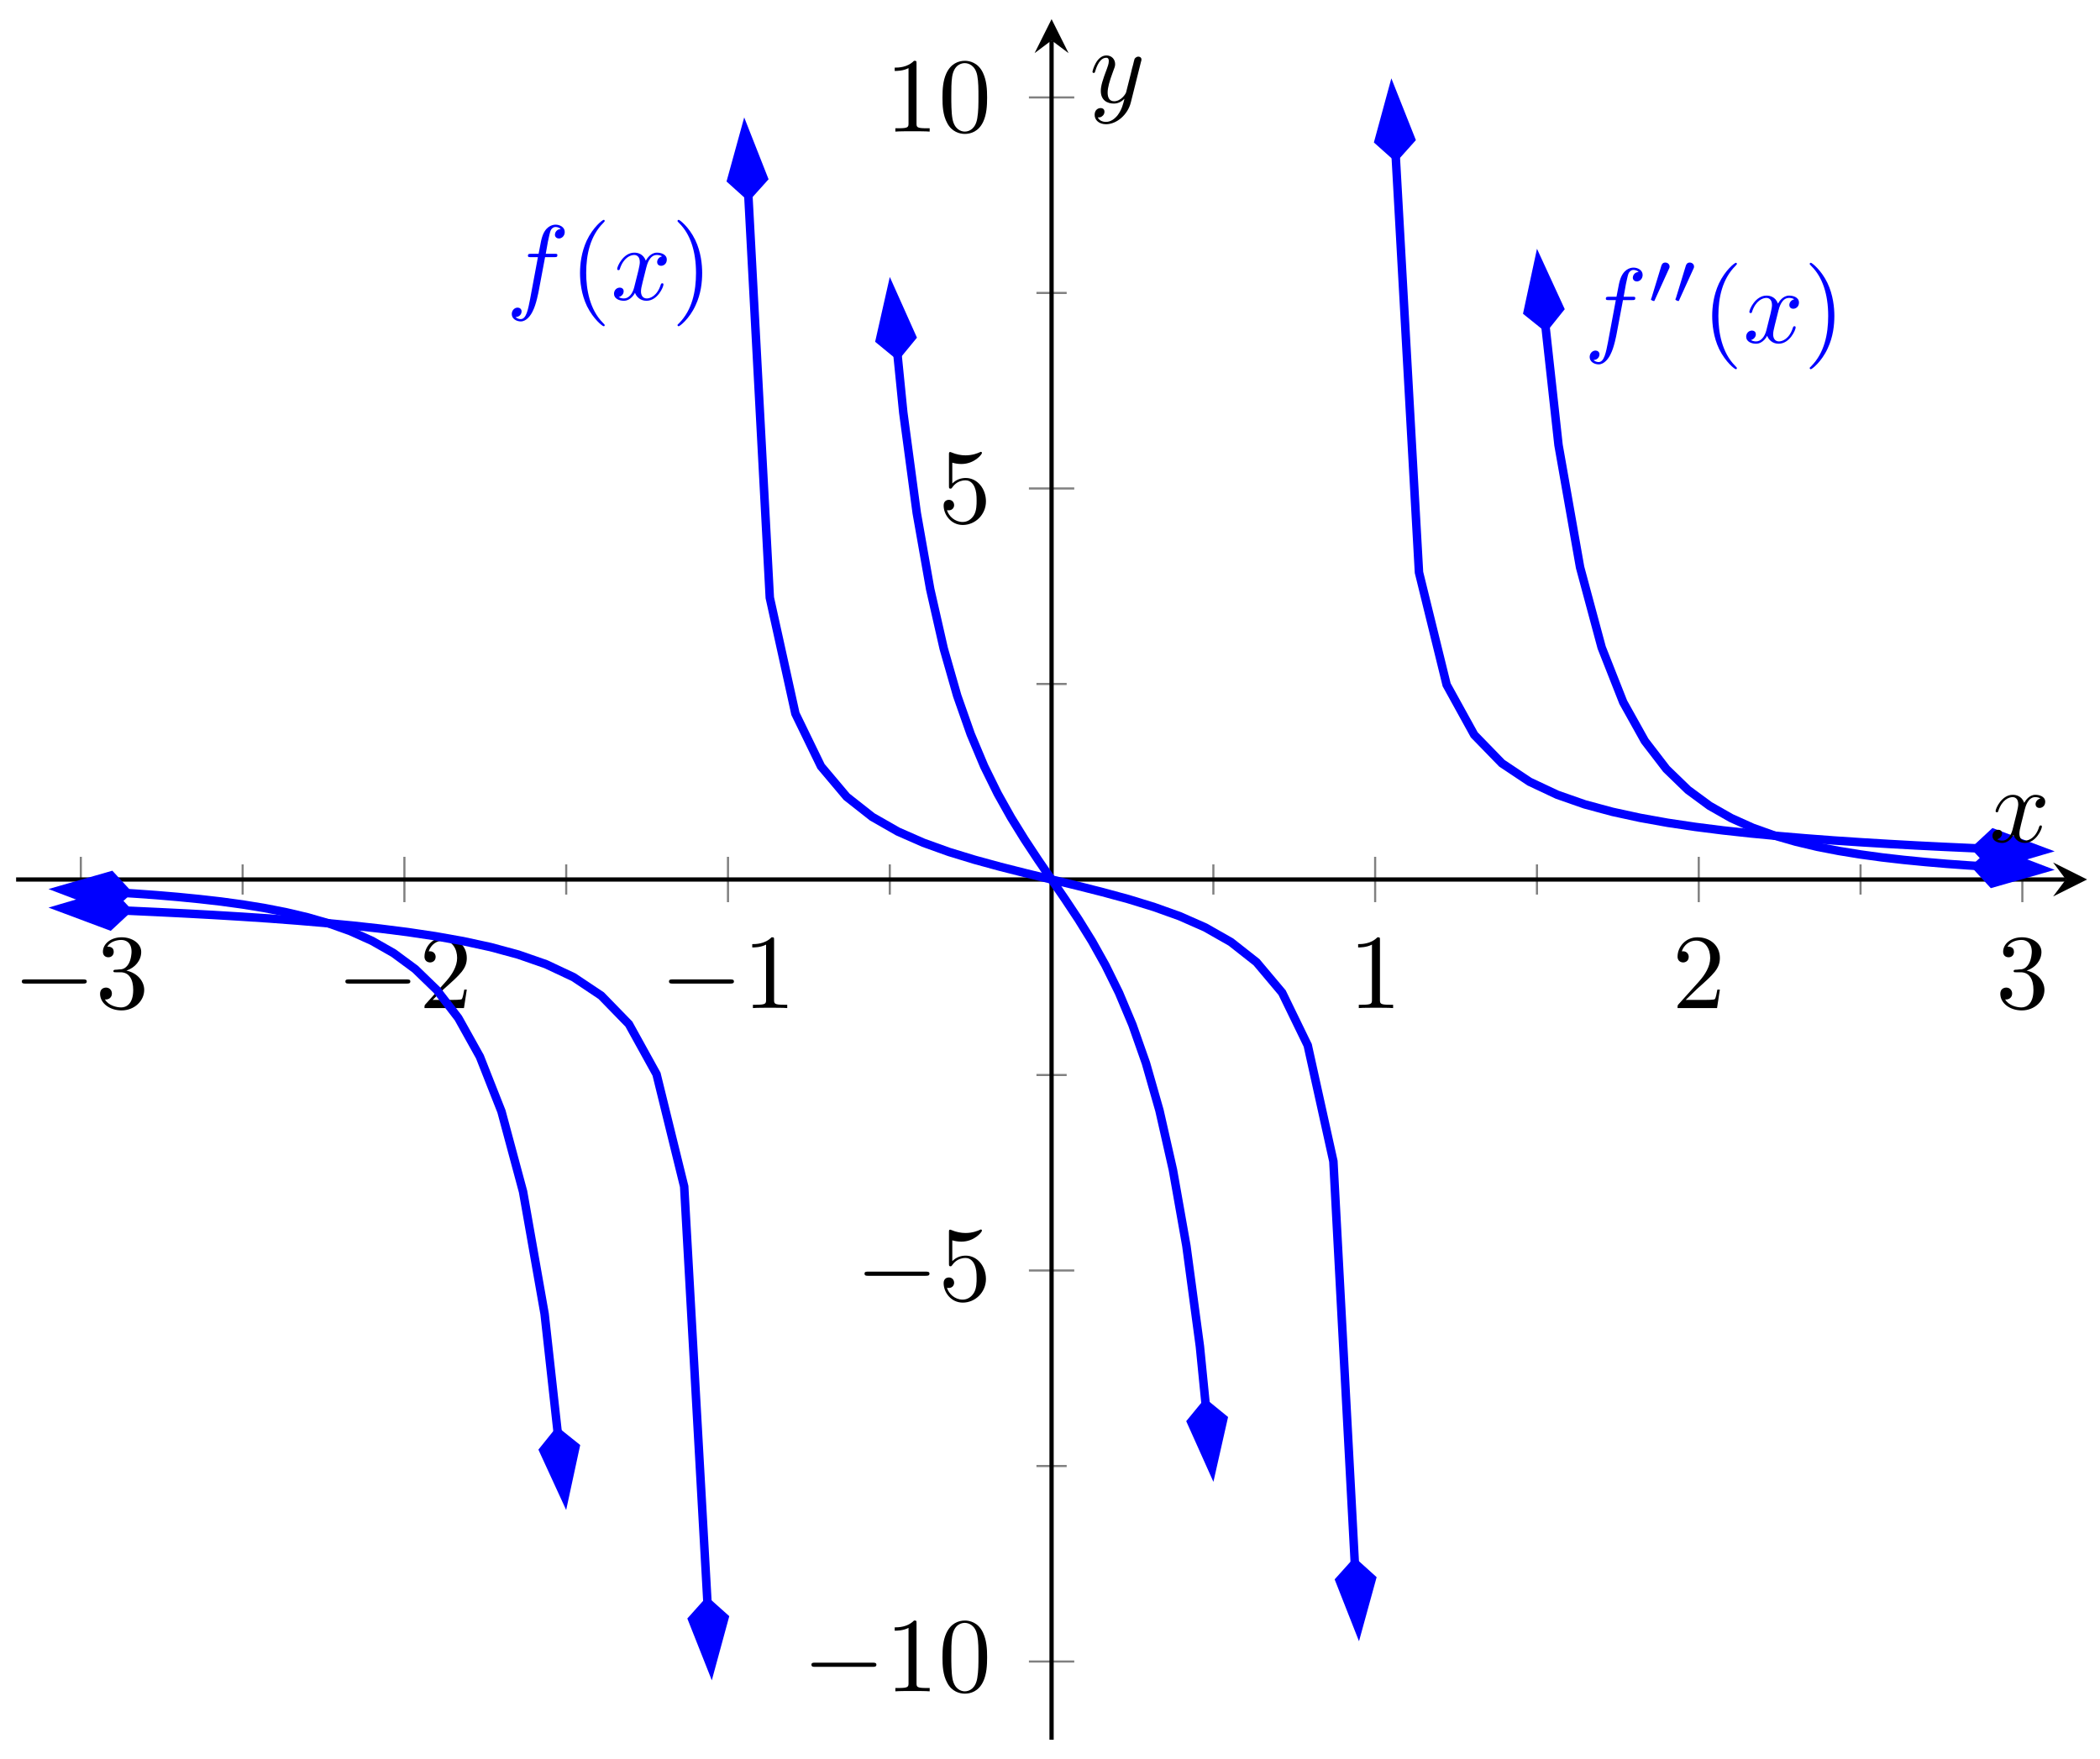 <?xml version="1.0" encoding="UTF-8"?>
<svg xmlns="http://www.w3.org/2000/svg" xmlns:xlink="http://www.w3.org/1999/xlink" width="197pt" height="165pt" viewBox="0 0 197 165" version="1.1">
<defs>
<g>
<symbol overflow="visible" id="glyph0-0">
<path style="stroke:none;" d=""/>
</symbol>
<symbol overflow="visible" id="glyph0-1">
<path style="stroke:none;" d="M 6.562 -2.297 C 6.734 -2.297 6.922 -2.297 6.922 -2.5 C 6.922 -2.688 6.734 -2.688 6.562 -2.688 L 1.172 -2.688 C 1 -2.688 0.828 -2.688 0.828 -2.5 C 0.828 -2.297 1 -2.297 1.172 -2.297 Z M 6.562 -2.297 "/>
</symbol>
<symbol overflow="visible" id="glyph1-0">
<path style="stroke:none;" d=""/>
</symbol>
<symbol overflow="visible" id="glyph1-1">
<path style="stroke:none;" d="M 2.891 -3.516 C 3.703 -3.781 4.281 -4.469 4.281 -5.266 C 4.281 -6.078 3.406 -6.641 2.453 -6.641 C 1.453 -6.641 0.688 -6.047 0.688 -5.281 C 0.688 -4.953 0.906 -4.766 1.203 -4.766 C 1.5 -4.766 1.703 -4.984 1.703 -5.281 C 1.703 -5.766 1.234 -5.766 1.094 -5.766 C 1.391 -6.266 2.047 -6.391 2.406 -6.391 C 2.828 -6.391 3.375 -6.172 3.375 -5.281 C 3.375 -5.156 3.344 -4.578 3.094 -4.141 C 2.797 -3.656 2.453 -3.625 2.203 -3.625 C 2.125 -3.609 1.891 -3.594 1.812 -3.594 C 1.734 -3.578 1.672 -3.562 1.672 -3.469 C 1.672 -3.359 1.734 -3.359 1.906 -3.359 L 2.344 -3.359 C 3.156 -3.359 3.531 -2.688 3.531 -1.703 C 3.531 -0.344 2.844 -0.062 2.406 -0.062 C 1.969 -0.062 1.219 -0.234 0.875 -0.812 C 1.219 -0.766 1.531 -0.984 1.531 -1.359 C 1.531 -1.719 1.266 -1.922 0.984 -1.922 C 0.734 -1.922 0.422 -1.781 0.422 -1.344 C 0.422 -0.438 1.344 0.219 2.438 0.219 C 3.656 0.219 4.562 -0.688 4.562 -1.703 C 4.562 -2.516 3.922 -3.297 2.891 -3.516 Z M 2.891 -3.516 "/>
</symbol>
<symbol overflow="visible" id="glyph1-2">
<path style="stroke:none;" d="M 1.266 -0.766 L 2.328 -1.797 C 3.875 -3.172 4.469 -3.703 4.469 -4.703 C 4.469 -5.844 3.578 -6.641 2.359 -6.641 C 1.234 -6.641 0.5 -5.719 0.5 -4.828 C 0.5 -4.281 1 -4.281 1.031 -4.281 C 1.203 -4.281 1.547 -4.391 1.547 -4.812 C 1.547 -5.062 1.359 -5.328 1.016 -5.328 C 0.938 -5.328 0.922 -5.328 0.891 -5.312 C 1.109 -5.969 1.656 -6.328 2.234 -6.328 C 3.141 -6.328 3.562 -5.516 3.562 -4.703 C 3.562 -3.906 3.078 -3.125 2.516 -2.5 L 0.609 -0.375 C 0.5 -0.266 0.5 -0.234 0.5 0 L 4.203 0 L 4.469 -1.734 L 4.234 -1.734 C 4.172 -1.438 4.109 -1 4 -0.844 C 3.938 -0.766 3.281 -0.766 3.062 -0.766 Z M 1.266 -0.766 "/>
</symbol>
<symbol overflow="visible" id="glyph1-3">
<path style="stroke:none;" d="M 2.938 -6.375 C 2.938 -6.625 2.938 -6.641 2.703 -6.641 C 2.078 -6 1.203 -6 0.891 -6 L 0.891 -5.688 C 1.094 -5.688 1.672 -5.688 2.188 -5.953 L 2.188 -0.781 C 2.188 -0.422 2.156 -0.312 1.266 -0.312 L 0.953 -0.312 L 0.953 0 C 1.297 -0.031 2.156 -0.031 2.562 -0.031 C 2.953 -0.031 3.828 -0.031 4.172 0 L 4.172 -0.312 L 3.859 -0.312 C 2.953 -0.312 2.938 -0.422 2.938 -0.781 Z M 2.938 -6.375 "/>
</symbol>
<symbol overflow="visible" id="glyph1-4">
<path style="stroke:none;" d="M 4.578 -3.188 C 4.578 -3.984 4.531 -4.781 4.188 -5.516 C 3.734 -6.484 2.906 -6.641 2.5 -6.641 C 1.891 -6.641 1.172 -6.375 0.75 -5.453 C 0.438 -4.766 0.391 -3.984 0.391 -3.188 C 0.391 -2.438 0.422 -1.547 0.844 -0.781 C 1.266 0.016 2 0.219 2.484 0.219 C 3.016 0.219 3.781 0.016 4.219 -0.938 C 4.531 -1.625 4.578 -2.406 4.578 -3.188 Z M 2.484 0 C 2.094 0 1.5 -0.25 1.328 -1.203 C 1.219 -1.797 1.219 -2.719 1.219 -3.312 C 1.219 -3.953 1.219 -4.609 1.297 -5.141 C 1.484 -6.328 2.234 -6.422 2.484 -6.422 C 2.812 -6.422 3.469 -6.234 3.656 -5.25 C 3.766 -4.688 3.766 -3.938 3.766 -3.312 C 3.766 -2.562 3.766 -1.891 3.656 -1.25 C 3.5 -0.297 2.938 0 2.484 0 Z M 2.484 0 "/>
</symbol>
<symbol overflow="visible" id="glyph1-5">
<path style="stroke:none;" d="M 4.469 -2 C 4.469 -3.188 3.656 -4.188 2.578 -4.188 C 2.109 -4.188 1.672 -4.031 1.312 -3.672 L 1.312 -5.625 C 1.516 -5.562 1.844 -5.5 2.156 -5.5 C 3.391 -5.5 4.094 -6.406 4.094 -6.531 C 4.094 -6.594 4.062 -6.641 3.984 -6.641 C 3.984 -6.641 3.953 -6.641 3.906 -6.609 C 3.703 -6.516 3.219 -6.312 2.547 -6.312 C 2.156 -6.312 1.688 -6.391 1.219 -6.594 C 1.141 -6.625 1.125 -6.625 1.109 -6.625 C 1 -6.625 1 -6.547 1 -6.391 L 1 -3.438 C 1 -3.266 1 -3.188 1.141 -3.188 C 1.219 -3.188 1.234 -3.203 1.281 -3.266 C 1.391 -3.422 1.75 -3.969 2.562 -3.969 C 3.078 -3.969 3.328 -3.516 3.406 -3.328 C 3.562 -2.953 3.594 -2.578 3.594 -2.078 C 3.594 -1.719 3.594 -1.125 3.344 -0.703 C 3.109 -0.312 2.734 -0.062 2.281 -0.062 C 1.562 -0.062 0.984 -0.594 0.812 -1.172 C 0.844 -1.172 0.875 -1.156 0.984 -1.156 C 1.312 -1.156 1.484 -1.406 1.484 -1.641 C 1.484 -1.891 1.312 -2.141 0.984 -2.141 C 0.844 -2.141 0.5 -2.062 0.5 -1.609 C 0.5 -0.75 1.188 0.219 2.297 0.219 C 3.453 0.219 4.469 -0.734 4.469 -2 Z M 4.469 -2 "/>
</symbol>
<symbol overflow="visible" id="glyph1-6">
<path style="stroke:none;" d="M 3.297 2.391 C 3.297 2.359 3.297 2.344 3.125 2.172 C 1.891 0.922 1.562 -0.969 1.562 -2.5 C 1.562 -4.234 1.938 -5.969 3.172 -7.203 C 3.297 -7.328 3.297 -7.344 3.297 -7.375 C 3.297 -7.453 3.266 -7.484 3.203 -7.484 C 3.094 -7.484 2.203 -6.797 1.609 -5.531 C 1.109 -4.438 0.984 -3.328 0.984 -2.5 C 0.984 -1.719 1.094 -0.516 1.641 0.625 C 2.25 1.844 3.094 2.5 3.203 2.5 C 3.266 2.5 3.297 2.469 3.297 2.391 Z M 3.297 2.391 "/>
</symbol>
<symbol overflow="visible" id="glyph1-7">
<path style="stroke:none;" d="M 2.875 -2.5 C 2.875 -3.266 2.766 -4.469 2.219 -5.609 C 1.625 -6.828 0.766 -7.484 0.672 -7.484 C 0.609 -7.484 0.562 -7.438 0.562 -7.375 C 0.562 -7.344 0.562 -7.328 0.75 -7.141 C 1.734 -6.156 2.297 -4.578 2.297 -2.5 C 2.297 -0.781 1.938 0.969 0.703 2.219 C 0.562 2.344 0.562 2.359 0.562 2.391 C 0.562 2.453 0.609 2.5 0.672 2.5 C 0.766 2.5 1.672 1.812 2.25 0.547 C 2.766 -0.547 2.875 -1.656 2.875 -2.5 Z M 2.875 -2.5 "/>
</symbol>
<symbol overflow="visible" id="glyph2-0">
<path style="stroke:none;" d=""/>
</symbol>
<symbol overflow="visible" id="glyph2-1">
<path style="stroke:none;" d="M 3.656 -3.984 L 4.516 -3.984 C 4.719 -3.984 4.812 -3.984 4.812 -4.188 C 4.812 -4.297 4.719 -4.297 4.547 -4.297 L 3.719 -4.297 L 3.922 -5.438 C 3.969 -5.641 4.109 -6.344 4.172 -6.469 C 4.25 -6.656 4.422 -6.812 4.641 -6.812 C 4.672 -6.812 4.938 -6.812 5.125 -6.625 C 4.688 -6.594 4.578 -6.234 4.578 -6.094 C 4.578 -5.859 4.766 -5.734 4.953 -5.734 C 5.219 -5.734 5.5 -5.969 5.5 -6.344 C 5.5 -6.797 5.047 -7.031 4.641 -7.031 C 4.297 -7.031 3.672 -6.844 3.375 -5.859 C 3.312 -5.656 3.281 -5.547 3.047 -4.297 L 2.359 -4.297 C 2.156 -4.297 2.047 -4.297 2.047 -4.109 C 2.047 -3.984 2.141 -3.984 2.328 -3.984 L 2.984 -3.984 L 2.25 -0.047 C 2.062 0.922 1.891 1.828 1.375 1.828 C 1.328 1.828 1.094 1.828 0.891 1.641 C 1.359 1.609 1.453 1.25 1.453 1.109 C 1.453 0.875 1.266 0.75 1.078 0.75 C 0.812 0.75 0.531 0.984 0.531 1.359 C 0.531 1.797 0.969 2.047 1.375 2.047 C 1.922 2.047 2.328 1.453 2.5 1.078 C 2.828 0.453 3.047 -0.75 3.062 -0.828 Z M 3.656 -3.984 "/>
</symbol>
<symbol overflow="visible" id="glyph2-2">
<path style="stroke:none;" d="M 3.328 -3.016 C 3.391 -3.266 3.625 -4.188 4.312 -4.188 C 4.359 -4.188 4.609 -4.188 4.812 -4.062 C 4.531 -4 4.344 -3.766 4.344 -3.516 C 4.344 -3.359 4.453 -3.172 4.719 -3.172 C 4.938 -3.172 5.25 -3.344 5.25 -3.75 C 5.25 -4.266 4.672 -4.406 4.328 -4.406 C 3.75 -4.406 3.406 -3.875 3.281 -3.656 C 3.031 -4.312 2.5 -4.406 2.203 -4.406 C 1.172 -4.406 0.594 -3.125 0.594 -2.875 C 0.594 -2.766 0.703 -2.766 0.719 -2.766 C 0.797 -2.766 0.828 -2.797 0.844 -2.875 C 1.188 -3.938 1.844 -4.188 2.188 -4.188 C 2.375 -4.188 2.719 -4.094 2.719 -3.516 C 2.719 -3.203 2.547 -2.547 2.188 -1.141 C 2.031 -0.531 1.672 -0.109 1.234 -0.109 C 1.172 -0.109 0.953 -0.109 0.734 -0.234 C 0.984 -0.297 1.203 -0.5 1.203 -0.781 C 1.203 -1.047 0.984 -1.125 0.844 -1.125 C 0.531 -1.125 0.297 -0.875 0.297 -0.547 C 0.297 -0.094 0.781 0.109 1.219 0.109 C 1.891 0.109 2.25 -0.594 2.266 -0.641 C 2.391 -0.281 2.75 0.109 3.344 0.109 C 4.375 0.109 4.938 -1.172 4.938 -1.422 C 4.938 -1.531 4.859 -1.531 4.828 -1.531 C 4.734 -1.531 4.719 -1.484 4.688 -1.422 C 4.359 -0.344 3.688 -0.109 3.375 -0.109 C 2.984 -0.109 2.828 -0.422 2.828 -0.766 C 2.828 -0.984 2.875 -1.203 2.984 -1.641 Z M 3.328 -3.016 "/>
</symbol>
<symbol overflow="visible" id="glyph2-3">
<path style="stroke:none;" d="M 4.844 -3.797 C 4.891 -3.938 4.891 -3.953 4.891 -4.031 C 4.891 -4.203 4.75 -4.297 4.594 -4.297 C 4.5 -4.297 4.344 -4.234 4.25 -4.094 C 4.234 -4.031 4.141 -3.734 4.109 -3.547 C 4.031 -3.297 3.969 -3.016 3.906 -2.75 L 3.453 -0.953 C 3.422 -0.812 2.984 -0.109 2.328 -0.109 C 1.828 -0.109 1.719 -0.547 1.719 -0.922 C 1.719 -1.375 1.891 -2 2.219 -2.875 C 2.375 -3.281 2.422 -3.391 2.422 -3.594 C 2.422 -4.031 2.109 -4.406 1.609 -4.406 C 0.656 -4.406 0.297 -2.953 0.297 -2.875 C 0.297 -2.766 0.391 -2.766 0.406 -2.766 C 0.516 -2.766 0.516 -2.797 0.562 -2.953 C 0.844 -3.891 1.234 -4.188 1.578 -4.188 C 1.656 -4.188 1.828 -4.188 1.828 -3.875 C 1.828 -3.625 1.719 -3.359 1.656 -3.172 C 1.25 -2.109 1.078 -1.547 1.078 -1.078 C 1.078 -0.188 1.703 0.109 2.297 0.109 C 2.688 0.109 3.016 -0.062 3.297 -0.344 C 3.172 0.172 3.047 0.672 2.656 1.203 C 2.391 1.531 2.016 1.828 1.562 1.828 C 1.422 1.828 0.969 1.797 0.797 1.406 C 0.953 1.406 1.094 1.406 1.219 1.281 C 1.328 1.203 1.422 1.062 1.422 0.875 C 1.422 0.562 1.156 0.531 1.062 0.531 C 0.828 0.531 0.5 0.688 0.5 1.172 C 0.5 1.672 0.938 2.047 1.562 2.047 C 2.578 2.047 3.609 1.141 3.891 0.016 Z M 4.844 -3.797 "/>
</symbol>
<symbol overflow="visible" id="glyph3-0">
<path style="stroke:none;" d=""/>
</symbol>
<symbol overflow="visible" id="glyph3-1">
<path style="stroke:none;" d="M 2.016 -3.297 C 2.078 -3.406 2.078 -3.469 2.078 -3.516 C 2.078 -3.734 1.891 -3.891 1.672 -3.891 C 1.406 -3.891 1.328 -3.672 1.297 -3.562 L 0.375 -0.547 C 0.359 -0.531 0.328 -0.453 0.328 -0.438 C 0.328 -0.359 0.547 -0.281 0.609 -0.281 C 0.656 -0.281 0.656 -0.297 0.703 -0.406 Z M 2.016 -3.297 "/>
</symbol>
</g>
<clipPath id="clip1">
  <path d="M 1.512 73 L 78 73 L 78 162 L 1.512 162 Z M 1.512 73 "/>
</clipPath>
<clipPath id="clip2">
  <path d="M 1.512 72 L 24 72 L 24 99 L 1.512 99 Z M 1.512 72 "/>
</clipPath>
<clipPath id="clip3">
  <path d="M 53 139 L 80 139 L 80 163.199 L 53 163.199 Z M 53 139 "/>
</clipPath>
<clipPath id="clip4">
  <path d="M 57 1.797 L 83 1.797 L 83 30 L 57 30 Z M 57 1.797 "/>
</clipPath>
<clipPath id="clip5">
  <path d="M 114 135 L 140 135 L 140 163.199 L 114 163.199 Z M 114 135 "/>
</clipPath>
<clipPath id="clip6">
  <path d="M 119 3 L 195.789 3 L 195.789 92 L 119 92 Z M 119 3 "/>
</clipPath>
<clipPath id="clip7">
  <path d="M 118 1.797 L 144 1.797 L 144 26 L 118 26 Z M 118 1.797 "/>
</clipPath>
<clipPath id="clip8">
  <path d="M 174 66 L 195.789 66 L 195.789 93 L 174 93 Z M 174 66 "/>
</clipPath>
<clipPath id="clip9">
  <path d="M 1.512 72 L 64 72 L 64 146 L 1.512 146 Z M 1.512 72 "/>
</clipPath>
<clipPath id="clip10">
  <path d="M 1.512 70 L 24 70 L 24 97 L 1.512 97 Z M 1.512 70 "/>
</clipPath>
<clipPath id="clip11">
  <path d="M 133 19 L 195.789 19 L 195.789 93 L 133 93 Z M 133 19 "/>
</clipPath>
<clipPath id="clip12">
  <path d="M 174 68 L 195.789 68 L 195.789 95 L 174 95 Z M 174 68 "/>
</clipPath>
</defs>
<g id="surface1">
<path style="fill:none;stroke-width:0.199;stroke-linecap:butt;stroke-linejoin:miter;stroke:rgb(50%,50%,50%);stroke-opacity:1;stroke-miterlimit:10;" d="M 21.251 79.282 L 21.251 82.114 M 51.605 79.282 L 51.605 82.114 M 81.96 79.282 L 81.96 82.114 M 112.315 79.282 L 112.315 82.114 M 142.67 79.282 L 142.67 82.114 M 173.025 79.282 L 173.025 82.114 " transform="matrix(1,0,0,-1,1.511,163.2)"/>
<path style="fill:none;stroke-width:0.199;stroke-linecap:butt;stroke-linejoin:miter;stroke:rgb(50%,50%,50%);stroke-opacity:1;stroke-miterlimit:10;" d="M 6.071 78.571 L 6.071 82.825 M 36.426 78.571 L 36.426 82.825 M 66.781 78.571 L 66.781 82.825 M 127.491 78.571 L 127.491 82.825 M 157.849 78.571 L 157.849 82.825 M 188.204 78.571 L 188.204 82.825 " transform="matrix(1,0,0,-1,1.511,163.2)"/>
<path style="fill:none;stroke-width:0.199;stroke-linecap:butt;stroke-linejoin:miter;stroke:rgb(50%,50%,50%);stroke-opacity:1;stroke-miterlimit:10;" d="M 95.718 25.676 L 98.554 25.676 M 95.718 62.357 L 98.554 62.357 M 95.718 99.039 L 98.554 99.039 M 95.718 135.721 L 98.554 135.721 " transform="matrix(1,0,0,-1,1.511,163.2)"/>
<path style="fill:none;stroke-width:0.199;stroke-linecap:butt;stroke-linejoin:miter;stroke:rgb(50%,50%,50%);stroke-opacity:1;stroke-miterlimit:10;" d="M 95.011 7.337 L 99.265 7.337 M 95.011 44.018 L 99.265 44.018 M 95.011 117.378 L 99.265 117.378 M 95.011 154.06 L 99.265 154.06 " transform="matrix(1,0,0,-1,1.511,163.2)"/>
<path style="fill:none;stroke-width:0.399;stroke-linecap:butt;stroke-linejoin:miter;stroke:rgb(0%,0%,0%);stroke-opacity:1;stroke-miterlimit:10;" d="M 0.001 80.696 L 192.282 80.696 " transform="matrix(1,0,0,-1,1.511,163.2)"/>
<path style=" stroke:none;fill-rule:nonzero;fill:rgb(0%,0%,0%);fill-opacity:1;" d="M 195.789 82.5 L 192.602 80.906 L 193.797 82.5 L 192.602 84.094 "/>
<path style="fill:none;stroke-width:0.399;stroke-linecap:butt;stroke-linejoin:miter;stroke:rgb(0%,0%,0%);stroke-opacity:1;stroke-miterlimit:10;" d="M 97.136 0.001 L 97.136 159.403 " transform="matrix(1,0,0,-1,1.511,163.2)"/>
<path style=" stroke:none;fill-rule:nonzero;fill:rgb(0%,0%,0%);fill-opacity:1;" d="M 98.648 1.797 L 97.055 4.984 L 98.648 3.789 L 100.242 4.984 "/>
<g style="fill:rgb(0%,0%,0%);fill-opacity:1;">
  <use xlink:href="#glyph0-1" x="1.217" y="94.565"/>
</g>
<g style="fill:rgb(0%,0%,0%);fill-opacity:1;">
  <use xlink:href="#glyph1-1" x="8.966" y="94.565"/>
</g>
<g style="fill:rgb(0%,0%,0%);fill-opacity:1;">
  <use xlink:href="#glyph0-1" x="31.572" y="94.565"/>
</g>
<g style="fill:rgb(0%,0%,0%);fill-opacity:1;">
  <use xlink:href="#glyph1-2" x="39.321" y="94.565"/>
</g>
<g style="fill:rgb(0%,0%,0%);fill-opacity:1;">
  <use xlink:href="#glyph0-1" x="61.929" y="94.565"/>
</g>
<g style="fill:rgb(0%,0%,0%);fill-opacity:1;">
  <use xlink:href="#glyph1-3" x="69.678" y="94.565"/>
</g>
<g style="fill:rgb(0%,0%,0%);fill-opacity:1;">
  <use xlink:href="#glyph1-3" x="126.515" y="94.565"/>
</g>
<g style="fill:rgb(0%,0%,0%);fill-opacity:1;">
  <use xlink:href="#glyph1-2" x="156.871" y="94.565"/>
</g>
<g style="fill:rgb(0%,0%,0%);fill-opacity:1;">
  <use xlink:href="#glyph1-1" x="187.226" y="94.565"/>
</g>
<g style="fill:rgb(0%,0%,0%);fill-opacity:1;">
  <use xlink:href="#glyph0-1" x="75.292" y="158.659"/>
</g>
<g style="fill:rgb(0%,0%,0%);fill-opacity:1;">
  <use xlink:href="#glyph1-3" x="83.041" y="158.659"/>
  <use xlink:href="#glyph1-4" x="88.023" y="158.659"/>
</g>
<g style="fill:rgb(0%,0%,0%);fill-opacity:1;">
  <use xlink:href="#glyph0-1" x="80.273" y="121.976"/>
</g>
<g style="fill:rgb(0%,0%,0%);fill-opacity:1;">
  <use xlink:href="#glyph1-5" x="88.022" y="121.976"/>
</g>
<g style="fill:rgb(0%,0%,0%);fill-opacity:1;">
  <use xlink:href="#glyph1-5" x="88.022" y="49.027"/>
</g>
<g style="fill:rgb(0%,0%,0%);fill-opacity:1;">
  <use xlink:href="#glyph1-3" x="83.04" y="12.344"/>
  <use xlink:href="#glyph1-4" x="88.022" y="12.344"/>
</g>
<g clip-path="url(#clip1)" clip-rule="nonzero">
<path style="fill:none;stroke-width:0.797;stroke-linecap:butt;stroke-linejoin:miter;stroke:rgb(0%,0%,100%);stroke-opacity:1;stroke-miterlimit:10;" d="M 10.356 77.794 L 5.63 77.962 L 8.22 77.864 L 10.813 77.755 L 13.407 77.634 L 16.001 77.505 L 18.594 77.364 L 21.184 77.208 L 23.778 77.036 L 26.372 76.841 L 28.965 76.622 L 31.555 76.376 L 34.149 76.091 L 36.742 75.763 L 39.336 75.376 L 41.93 74.915 L 44.52 74.353 L 47.113 73.65 L 49.707 72.748 L 52.301 71.529 L 54.891 69.798 L 57.484 67.131 L 60.078 62.436 L 62.672 51.897 L 64.855 12.887 " transform="matrix(1,0,0,-1,1.511,163.2)"/>
</g>
<path style=" stroke:none;fill-rule:nonzero;fill:rgb(0%,0%,100%);fill-opacity:1;" d="M 5.805 85.184 L 10.297 86.863 L 11.867 85.402 L 10.406 83.832 Z M 5.805 85.184 "/>
<g clip-path="url(#clip2)" clip-rule="nonzero">
<path style="fill:none;stroke-width:0.797;stroke-linecap:butt;stroke-linejoin:miter;stroke:rgb(0%,0%,100%);stroke-opacity:1;stroke-miterlimit:10;" d="M 6.631 -0.001 L 2.082 1.516 L 0.565 -0 L 2.081 -1.517 Z M 6.631 -0.001 " transform="matrix(-0.999,-0.036,-0.036,0.999,12.432,85.423)"/>
</g>
<path style=" stroke:none;fill-rule:nonzero;fill:rgb(0%,0%,100%);fill-opacity:1;" d="M 66.703 156.371 L 67.965 151.742 L 66.367 150.312 L 64.938 151.91 Z M 66.703 156.371 "/>
<g clip-path="url(#clip3)" clip-rule="nonzero">
<path style="fill:none;stroke-width:0.797;stroke-linecap:butt;stroke-linejoin:miter;stroke:rgb(0%,0%,100%);stroke-opacity:1;stroke-miterlimit:10;" d="M 6.631 -0.002 L 2.08 1.516 L 0.563 0.001 L 2.079 -1.516 Z M 6.631 -0.002 " transform="matrix(0.056,0.998,0.998,-0.056,66.335,149.75)"/>
</g>
<path style="fill:none;stroke-width:0.797;stroke-linecap:butt;stroke-linejoin:miter;stroke:rgb(0%,0%,100%);stroke-opacity:1;stroke-miterlimit:10;" d="M 68.691 144.861 L 70.703 107.136 L 73.105 96.258 L 75.507 91.313 L 77.913 88.458 L 80.316 86.567 L 82.718 85.196 L 85.12 84.141 L 87.523 83.278 L 89.929 82.544 L 92.331 81.888 L 94.733 81.282 L 97.136 80.696 L 99.538 80.114 L 101.944 79.505 L 104.347 78.853 L 106.749 78.114 L 109.151 77.255 L 111.553 76.197 L 113.96 74.829 L 116.362 72.939 L 118.764 70.084 L 121.167 65.139 L 123.573 54.264 L 125.584 16.559 " transform="matrix(1,0,0,-1,1.511,163.2)"/>
<path style=" stroke:none;fill-rule:nonzero;fill:rgb(0%,0%,100%);fill-opacity:1;" d="M 69.879 12.273 L 68.605 16.895 L 70.203 18.332 L 71.637 16.734 Z M 69.879 12.273 "/>
<g clip-path="url(#clip4)" clip-rule="nonzero">
<path style="fill:none;stroke-width:0.797;stroke-linecap:butt;stroke-linejoin:miter;stroke:rgb(0%,0%,100%);stroke-opacity:1;stroke-miterlimit:10;" d="M 6.629 -0 L 2.082 1.518 L 0.562 -0.001 L 2.081 -1.518 Z M 6.629 -0 " transform="matrix(-0.053,-0.999,-0.999,0.053,70.232,18.893)"/>
</g>
<path style=" stroke:none;fill-rule:nonzero;fill:rgb(0%,0%,100%);fill-opacity:1;" d="M 127.422 152.699 L 128.691 148.078 L 127.098 146.641 L 125.664 148.238 Z M 127.422 152.699 "/>
<g clip-path="url(#clip5)" clip-rule="nonzero">
<path style="fill:none;stroke-width:0.797;stroke-linecap:butt;stroke-linejoin:miter;stroke:rgb(0%,0%,100%);stroke-opacity:1;stroke-miterlimit:10;" d="M 6.629 0.002 L 2.082 1.516 L 0.562 0.001 L 2.081 -1.516 Z M 6.629 0.002 " transform="matrix(0.053,0.999,0.999,-0.053,127.067,146.08)"/>
</g>
<g style="fill:rgb(0%,0%,100%);fill-opacity:1;">
  <use xlink:href="#glyph2-1" x="47.478" y="28.106"/>
</g>
<g style="fill:rgb(0%,0%,100%);fill-opacity:1;">
  <use xlink:href="#glyph1-6" x="53.428" y="28.106"/>
</g>
<g style="fill:rgb(0%,0%,100%);fill-opacity:1;">
  <use xlink:href="#glyph2-2" x="57.302" y="28.106"/>
</g>
<g style="fill:rgb(0%,0%,100%);fill-opacity:1;">
  <use xlink:href="#glyph1-7" x="62.996" y="28.106"/>
</g>
<g clip-path="url(#clip6)" clip-rule="nonzero">
<path style="fill:none;stroke-width:0.797;stroke-linecap:butt;stroke-linejoin:miter;stroke:rgb(0%,0%,100%);stroke-opacity:1;stroke-miterlimit:10;" d="M 129.42 148.533 L 131.604 109.503 L 134.198 98.961 L 136.787 94.266 L 139.381 91.598 L 141.975 89.868 L 144.568 88.649 L 147.158 87.743 L 149.752 87.044 L 152.346 86.481 L 154.939 86.016 L 157.533 85.63 L 160.123 85.302 L 162.716 85.02 L 165.31 84.774 L 167.904 84.556 L 170.494 84.36 L 173.087 84.188 L 175.681 84.032 L 178.275 83.888 L 180.868 83.759 L 183.458 83.641 L 186.052 83.532 L 188.646 83.431 L 183.915 83.602 " transform="matrix(1,0,0,-1,1.511,163.2)"/>
</g>
<path style=" stroke:none;fill-rule:nonzero;fill:rgb(0%,0%,100%);fill-opacity:1;" d="M 130.594 8.602 L 129.332 13.23 L 130.934 14.66 L 132.363 13.062 Z M 130.594 8.602 "/>
<g clip-path="url(#clip7)" clip-rule="nonzero">
<path style="fill:none;stroke-width:0.797;stroke-linecap:butt;stroke-linejoin:miter;stroke:rgb(0%,0%,100%);stroke-opacity:1;stroke-miterlimit:10;" d="M 6.631 -0 L 2.08 1.518 L 0.563 -0.001 L 2.079 -1.518 Z M 6.631 -0 " transform="matrix(-0.056,-0.998,-0.998,0.056,130.964,15.223)"/>
</g>
<path style=" stroke:none;fill-rule:nonzero;fill:rgb(0%,0%,100%);fill-opacity:1;" d="M 191.492 79.812 L 187 78.133 L 185.43 79.594 L 186.891 81.164 Z M 191.492 79.812 "/>
<g clip-path="url(#clip8)" clip-rule="nonzero">
<path style="fill:none;stroke-width:0.797;stroke-linecap:butt;stroke-linejoin:miter;stroke:rgb(0%,0%,100%);stroke-opacity:1;stroke-miterlimit:10;" d="M 6.629 -0.001 L 2.08 1.517 L 0.563 0.001 L 2.079 -1.516 Z M 6.629 -0.001 " transform="matrix(0.999,0.036,0.036,-0.999,184.867,79.574)"/>
</g>
<g clip-path="url(#clip9)" clip-rule="nonzero">
<path style="fill:none;stroke-width:0.797;stroke-linecap:butt;stroke-linejoin:miter;stroke:rgb(0%,0%,100%);stroke-opacity:1;stroke-miterlimit:10;" d="M 10.356 79.489 L 5.059 79.712 L 7.083 79.614 L 9.106 79.505 L 11.13 79.376 L 13.153 79.232 L 15.176 79.06 L 17.2 78.86 L 19.223 78.63 L 21.247 78.353 L 23.274 78.025 L 25.297 77.63 L 27.321 77.154 L 29.344 76.572 L 31.368 75.849 L 33.391 74.939 L 35.414 73.787 L 37.438 72.294 L 39.461 70.334 L 41.485 67.701 L 43.508 64.072 L 45.531 58.94 L 47.555 51.42 L 49.578 39.948 L 50.805 28.828 " transform="matrix(1,0,0,-1,1.511,163.2)"/>
</g>
<path style=" stroke:none;fill-rule:nonzero;fill:rgb(0%,0%,100%);fill-opacity:1;" d="M 5.805 83.449 L 10.285 85.16 L 11.867 83.707 L 10.414 82.129 Z M 5.805 83.449 "/>
<g clip-path="url(#clip10)" clip-rule="nonzero">
<path style="fill:none;stroke-width:0.797;stroke-linecap:butt;stroke-linejoin:miter;stroke:rgb(0%,0%,100%);stroke-opacity:1;stroke-miterlimit:10;" d="M 6.631 -0.001 L 2.082 1.518 L 0.563 -0 L 2.082 -1.516 Z M 6.631 -0.001 " transform="matrix(-0.999,-0.042,-0.042,0.999,12.43,83.731)"/>
</g>
<path style="fill-rule:nonzero;fill:rgb(0%,0%,100%);fill-opacity:1;stroke-width:0.797;stroke-linecap:butt;stroke-linejoin:miter;stroke:rgb(0%,0%,100%);stroke-opacity:1;stroke-miterlimit:10;" d="M 6.628 -0.001 L 2.08 1.517 L 0.565 0.002 L 2.08 -1.517 Z M 6.628 -0.001 " transform="matrix(0.109,0.994,0.994,-0.109,52.253,133.81)"/>
<path style="fill:none;stroke-width:0.797;stroke-linecap:butt;stroke-linejoin:miter;stroke:rgb(0%,0%,100%);stroke-opacity:1;stroke-miterlimit:10;" d="M 82.683 129.924 L 83.226 124.495 L 84.488 115.077 L 85.753 107.925 L 87.019 102.363 L 88.284 97.934 L 89.55 94.332 L 90.812 91.325 L 92.077 88.755 L 93.343 86.497 L 94.608 84.454 L 95.87 82.544 L 97.136 80.696 L 98.401 78.853 L 99.667 76.943 L 100.933 74.9 L 102.194 72.642 L 103.46 70.072 L 104.725 67.064 L 105.991 63.463 L 107.257 59.033 L 108.518 53.471 L 109.784 46.323 L 111.05 36.906 L 111.589 31.476 " transform="matrix(1,0,0,-1,1.511,163.2)"/>
<path style="fill-rule:nonzero;fill:rgb(0%,0%,100%);fill-opacity:1;stroke-width:0.797;stroke-linecap:butt;stroke-linejoin:miter;stroke:rgb(0%,0%,100%);stroke-opacity:1;stroke-miterlimit:10;" d="M 6.63 -0.001 L 2.082 1.515 L 0.565 0.001 L 2.079 -1.516 Z M 6.63 -0.001 " transform="matrix(-0.099,-0.995,-0.995,0.099,84.252,33.832)"/>
<path style="fill-rule:nonzero;fill:rgb(0%,0%,100%);fill-opacity:1;stroke-width:0.797;stroke-linecap:butt;stroke-linejoin:miter;stroke:rgb(0%,0%,100%);stroke-opacity:1;stroke-miterlimit:10;" d="M 6.63 0.001 L 2.078 1.517 L 0.565 -0.001 L 2.079 -1.518 Z M 6.63 0.001 " transform="matrix(0.099,0.995,0.995,-0.099,113.047,131.16)"/>
<g clip-path="url(#clip11)" clip-rule="nonzero">
<path style="fill:none;stroke-width:0.797;stroke-linecap:butt;stroke-linejoin:miter;stroke:rgb(0%,0%,100%);stroke-opacity:1;stroke-miterlimit:10;" d="M 143.471 132.573 L 144.693 121.448 L 146.717 109.976 L 148.74 102.461 L 150.764 97.324 L 152.787 93.696 L 154.81 91.063 L 156.834 89.102 L 158.861 87.61 L 160.884 86.458 L 162.908 85.548 L 164.931 84.825 L 166.955 84.243 L 168.978 83.763 L 171.001 83.372 L 173.025 83.044 L 175.048 82.767 L 177.072 82.536 L 179.095 82.337 L 181.118 82.165 L 183.142 82.02 L 185.165 81.892 L 187.189 81.778 L 189.216 81.681 L 183.919 81.907 " transform="matrix(1,0,0,-1,1.511,163.2)"/>
</g>
<path style="fill-rule:nonzero;fill:rgb(0%,0%,100%);fill-opacity:1;stroke-width:0.797;stroke-linecap:butt;stroke-linejoin:miter;stroke:rgb(0%,0%,100%);stroke-opacity:1;stroke-miterlimit:10;" d="M 6.63 0.001 L 2.08 1.515 L 0.562 -0 L 2.081 -1.515 Z M 6.63 0.001 " transform="matrix(-0.109,-0.994,-0.994,0.109,145.045,31.18)"/>
<path style=" stroke:none;fill-rule:nonzero;fill:rgb(0%,0%,100%);fill-opacity:1;" d="M 191.492 81.547 L 187.012 79.84 L 185.434 81.289 L 186.883 82.867 Z M 191.492 81.547 "/>
<g clip-path="url(#clip12)" clip-rule="nonzero">
<path style="fill:none;stroke-width:0.797;stroke-linecap:butt;stroke-linejoin:miter;stroke:rgb(0%,0%,100%);stroke-opacity:1;stroke-miterlimit:10;" d="M 6.629 -0.001 L 2.08 1.515 L 0.565 0.001 L 2.08 -1.515 Z M 6.629 -0.001 " transform="matrix(0.999,0.042,0.042,-0.999,184.869,81.266)"/>
</g>
<g style="fill:rgb(0%,0%,100%);fill-opacity:1;">
  <use xlink:href="#glyph2-1" x="148.595" y="32.135"/>
</g>
<g style="fill:rgb(0%,0%,100%);fill-opacity:1;">
  <use xlink:href="#glyph3-1" x="154.545" y="28.52"/>
  <use xlink:href="#glyph3-1" x="156.839" y="28.52"/>
</g>
<g style="fill:rgb(0%,0%,100%);fill-opacity:1;">
  <use xlink:href="#glyph1-6" x="159.637" y="32.135"/>
</g>
<g style="fill:rgb(0%,0%,100%);fill-opacity:1;">
  <use xlink:href="#glyph2-2" x="163.511" y="32.135"/>
</g>
<g style="fill:rgb(0%,0%,100%);fill-opacity:1;">
  <use xlink:href="#glyph1-7" x="169.205" y="32.135"/>
</g>
<g style="fill:rgb(0%,0%,0%);fill-opacity:1;">
  <use xlink:href="#glyph2-2" x="186.611" y="78.964"/>
</g>
<g style="fill:rgb(0%,0%,0%);fill-opacity:1;">
  <use xlink:href="#glyph2-3" x="102.188" y="9.607"/>
</g>
</g>
</svg>
